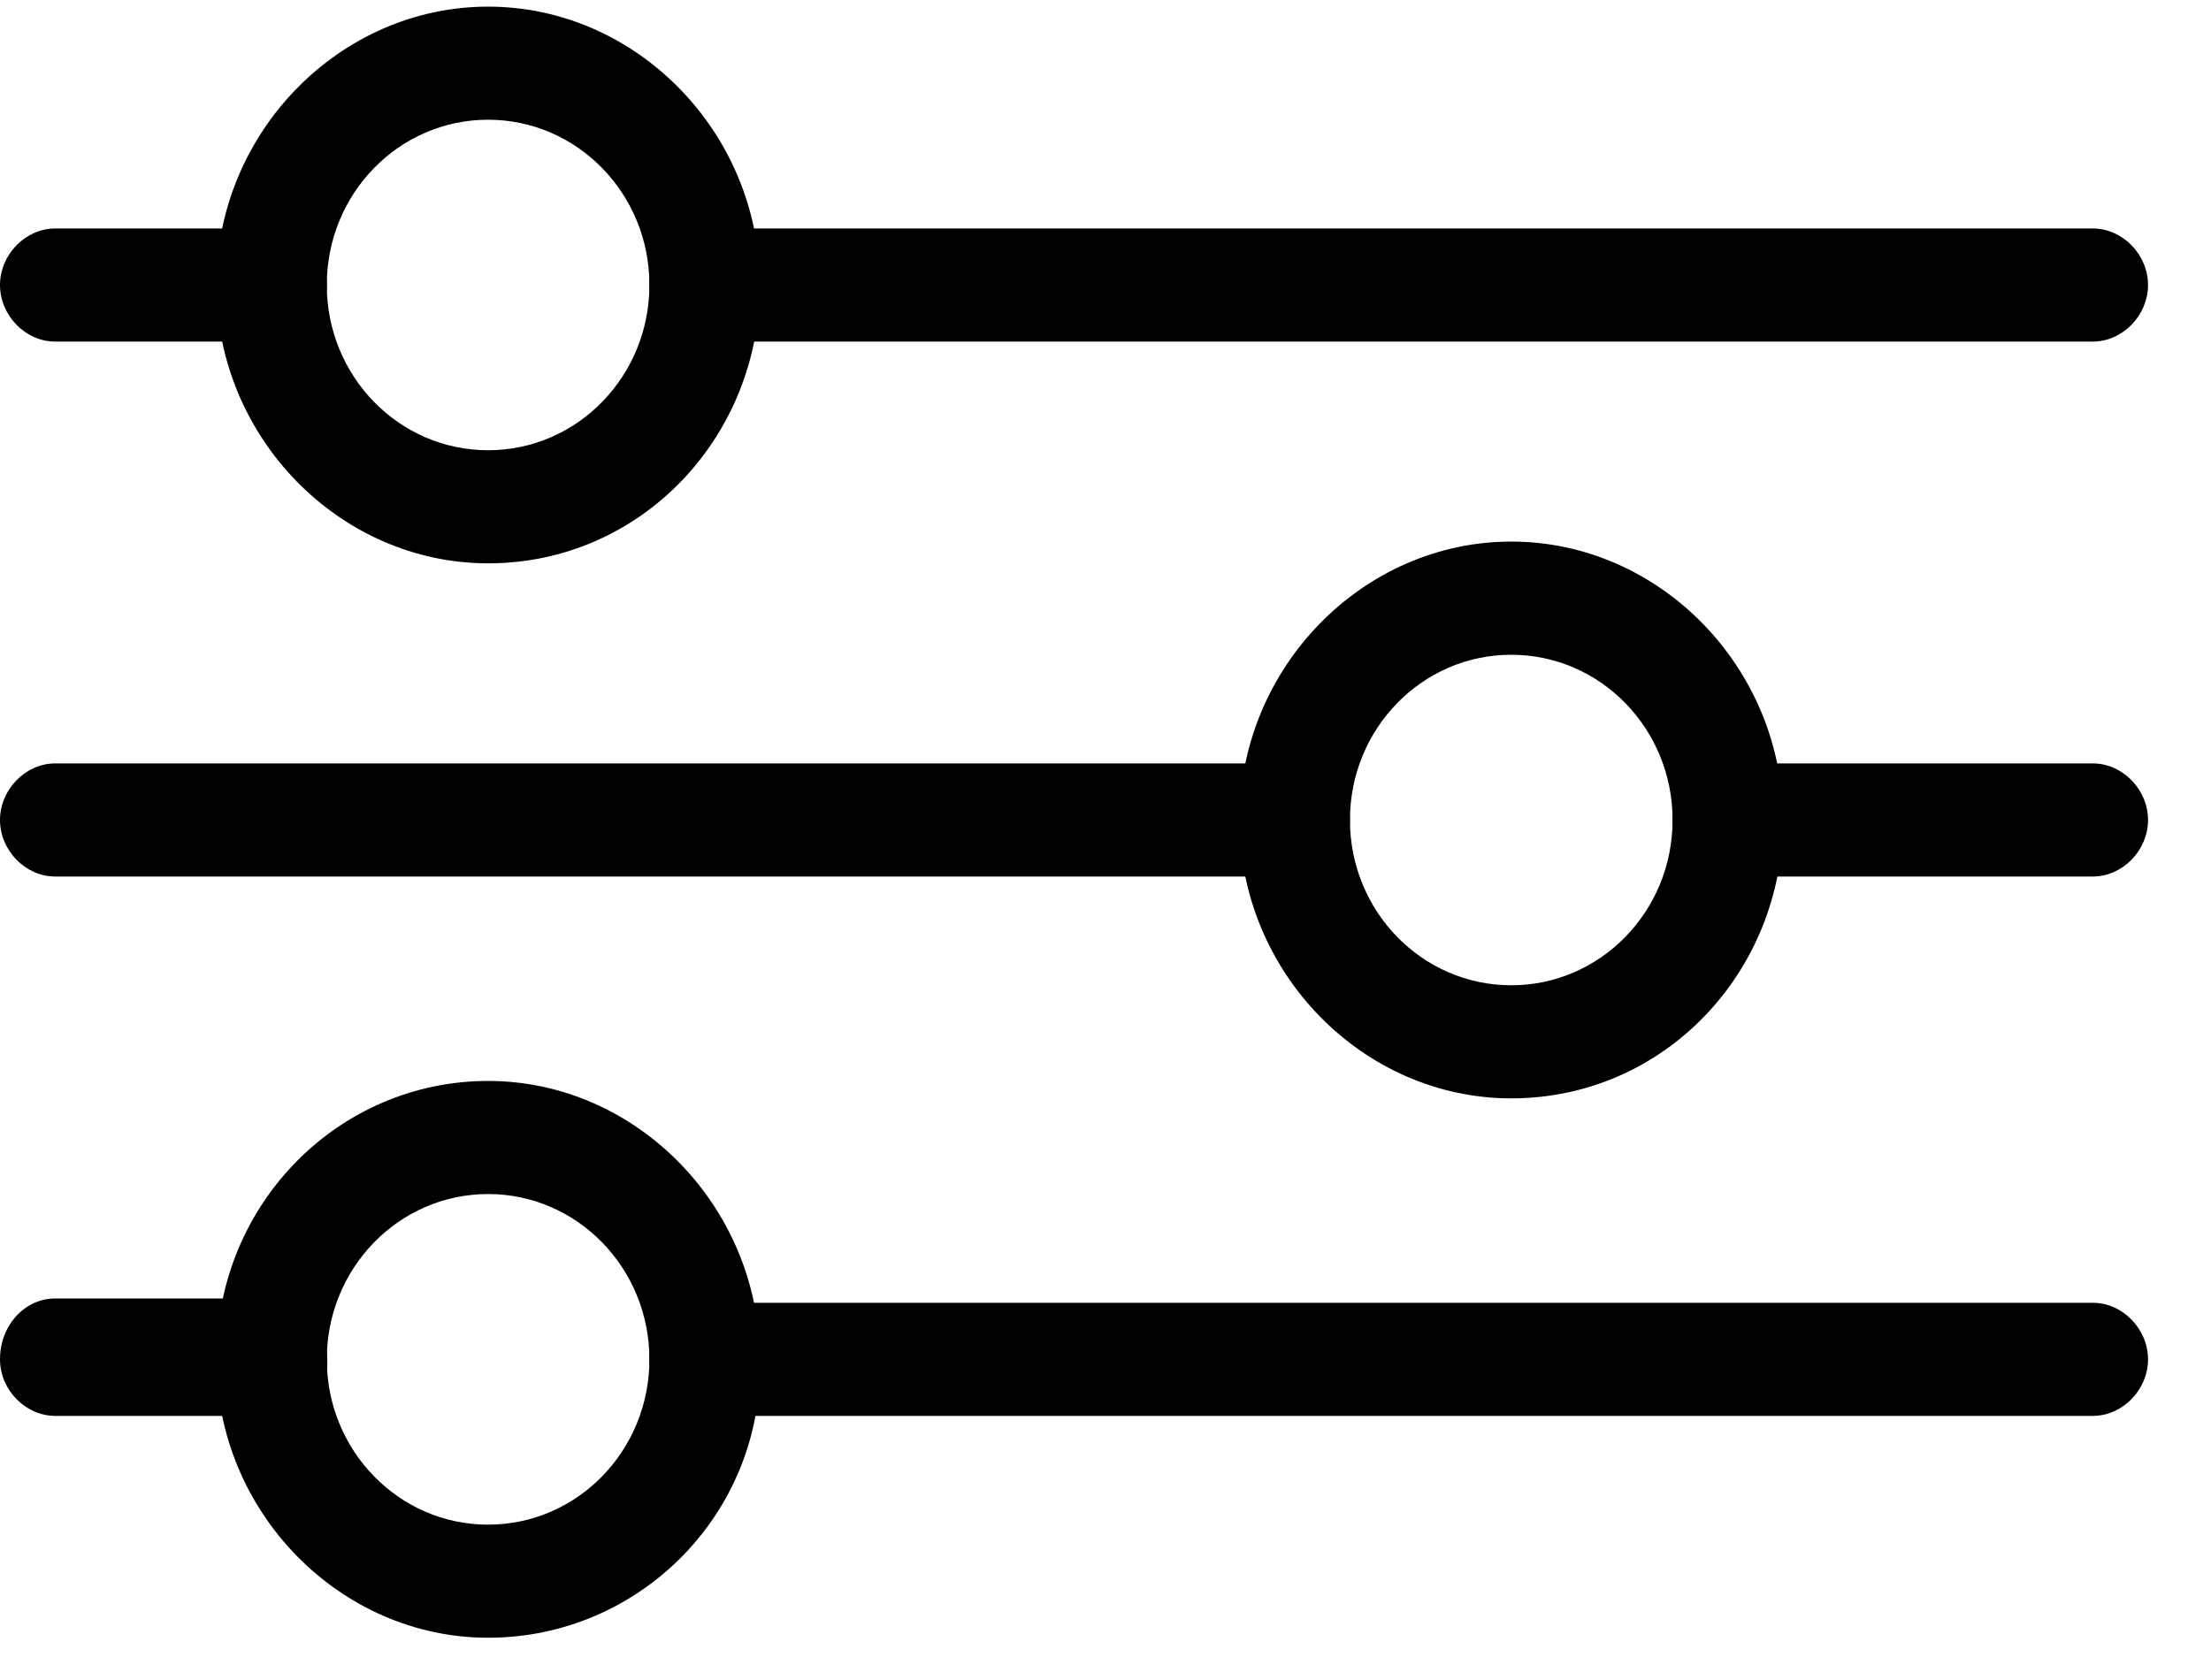 <svg width="25" height="19" viewBox="0 0 25 19" fill="none" xmlns="http://www.w3.org/2000/svg">
<path d="M23.664 3.863H7.968C7.632 3.863 7.344 3.568 7.344 3.223C7.344 2.879 7.632 2.584 7.968 2.584H23.664C24 2.584 24.288 2.879 24.288 3.223C24.288 3.568 24 3.863 23.664 3.863Z" fill="black"/>
<path d="M3.072 3.863H0.624C0.288 3.863 0 3.568 0 3.223C0 2.879 0.288 2.584 0.624 2.584H3.072C3.408 2.584 3.696 2.879 3.696 3.223C3.696 3.568 3.456 3.863 3.072 3.863Z" fill="black"/>
<path d="M23.664 9.913H19.536C19.2 9.913 18.912 9.618 18.912 9.274C18.912 8.929 19.2 8.634 19.536 8.634H23.664C24 8.634 24.288 8.929 24.288 9.274C24.288 9.618 24 9.913 23.664 9.913Z" fill="black"/>
<path d="M14.64 9.913H0.624C0.288 9.913 0 9.618 0 9.274C0 8.929 0.288 8.634 0.624 8.634H14.64C14.976 8.634 15.264 8.929 15.264 9.274C15.264 9.618 14.976 9.913 14.64 9.913Z" fill="black"/>
<path d="M23.664 16.013H7.968C7.632 16.013 7.344 15.718 7.344 15.374C7.344 15.029 7.632 14.734 7.968 14.734H23.664C24 14.734 24.288 15.029 24.288 15.374C24.288 15.718 24 16.013 23.664 16.013Z" fill="black"/>
<path d="M3.072 16.013H0.624C0.288 16.013 0 15.718 0 15.374C0 14.98 0.288 14.685 0.624 14.685H3.072C3.408 14.685 3.696 14.98 3.696 15.325C3.744 15.718 3.456 16.013 3.072 16.013Z" fill="black"/>
<path d="M5.519 6.371C3.839 6.371 2.447 4.945 2.447 3.223C2.447 1.501 3.839 0.075 5.519 0.075C7.199 0.075 8.591 1.501 8.591 3.223C8.591 4.945 7.247 6.371 5.519 6.371ZM5.519 1.354C4.511 1.354 3.695 2.19 3.695 3.223C3.695 4.256 4.511 5.092 5.519 5.092C6.527 5.092 7.343 4.256 7.343 3.223C7.343 2.19 6.527 1.354 5.519 1.354Z" fill="black"/>
<path d="M17.088 12.422C15.408 12.422 14.016 10.996 14.016 9.274C14.016 7.552 15.408 6.125 17.088 6.125C18.768 6.125 20.16 7.552 20.16 9.274C20.16 10.996 18.816 12.422 17.088 12.422ZM17.088 7.405C16.08 7.405 15.264 8.241 15.264 9.274C15.264 10.307 16.08 11.143 17.088 11.143C18.096 11.143 18.912 10.307 18.912 9.274C18.912 8.241 18.096 7.405 17.088 7.405Z" fill="black"/>
<path d="M5.519 18.522C3.839 18.522 2.447 17.096 2.447 15.374C2.447 13.603 3.839 12.225 5.519 12.225C7.199 12.225 8.591 13.652 8.591 15.374C8.639 17.096 7.247 18.522 5.519 18.522ZM5.519 13.504C4.511 13.504 3.695 14.341 3.695 15.374C3.695 16.407 4.511 17.243 5.519 17.243C6.527 17.243 7.343 16.407 7.343 15.374C7.343 14.341 6.527 13.504 5.519 13.504Z" fill="black"/>
</svg>
